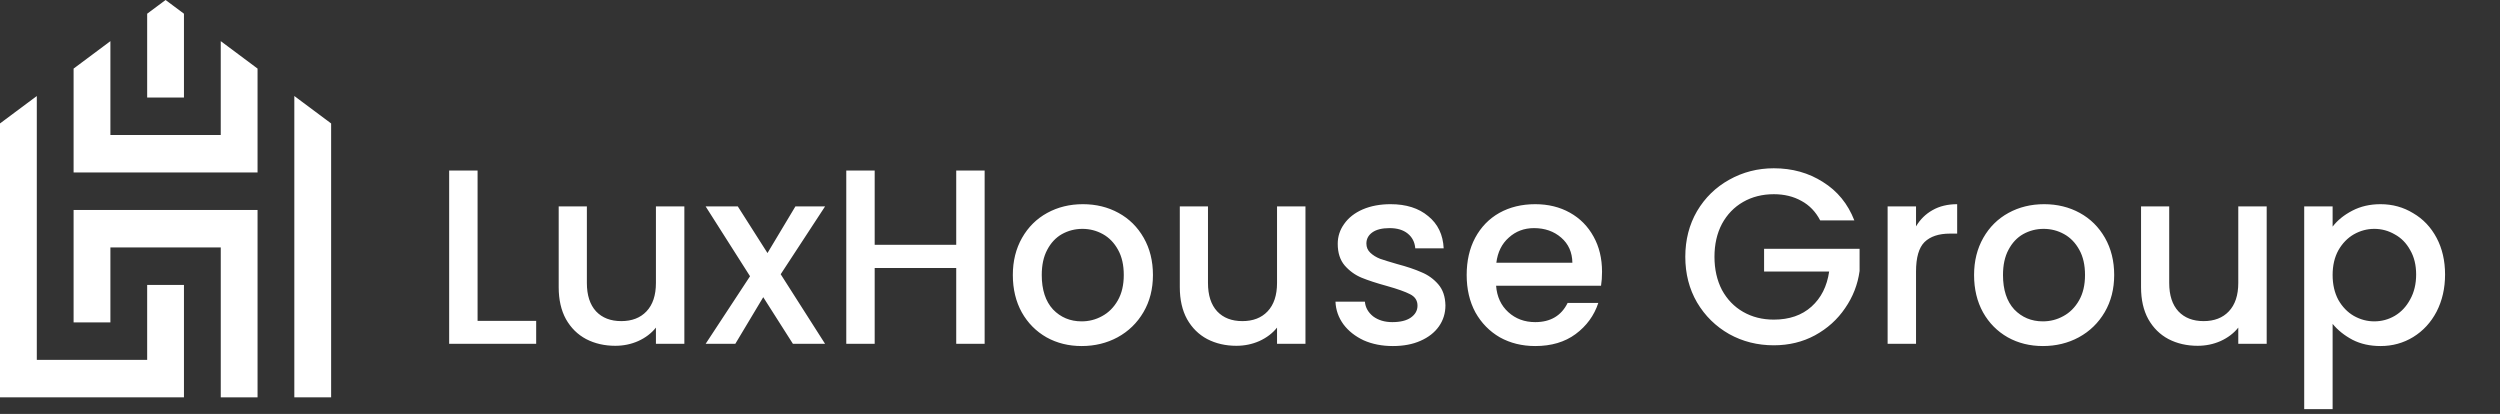 <svg width="151" height="25" viewBox="0 0 151 25" fill="none" xmlns="http://www.w3.org/2000/svg">
<rect x="0" y="0" width="151" height="25" fill="#333333" stroke="none"/>
<path d="M4.445 19.473H6.668V14.945H13.334V24H15.556V12.682H4.445V19.473Z" fill="white"/>
<path d="M8.889 21.735H2.223V5.799L0 7.456V24H11.111V17.208H8.889V21.735Z" fill="white"/>
<path d="M17.777 5.799V24H20V7.456L17.777 5.799Z" fill="white"/>
<path d="M13.333 8.152H6.668V2.485L4.445 4.143V10.417H15.556V4.142L13.333 2.484V8.152Z" fill="white"/>
<path d="M11.111 0.828L10.001 0L8.889 0.828V5.89H11.111V0.828Z" fill="white"/>
<path d="M28.846 19.38H32.385V20.766H27.129V10.3H28.846V19.38ZM41.335 12.468V20.766H39.618V19.787C39.347 20.128 38.991 20.399 38.549 20.6C38.117 20.791 37.656 20.886 37.164 20.886C36.511 20.886 35.924 20.751 35.402 20.48C34.89 20.208 34.483 19.807 34.182 19.275C33.891 18.743 33.745 18.1 33.745 17.347V12.468H35.447V17.091C35.447 17.834 35.633 18.406 36.004 18.808C36.376 19.2 36.883 19.395 37.525 19.395C38.168 19.395 38.675 19.2 39.046 18.808C39.428 18.406 39.618 17.834 39.618 17.091V12.468H41.335ZM47.154 16.564L49.834 20.766H47.892L46.1 17.95L44.413 20.766H42.621L45.302 16.685L42.621 12.468H44.564L46.356 15.284L48.042 12.468H49.834L47.154 16.564ZM59.472 10.3V20.766H57.756V16.188H52.831V20.766H51.115V10.3H52.831V14.787H57.756V10.3H59.472ZM65.331 20.901C64.548 20.901 63.841 20.726 63.208 20.374C62.576 20.013 62.079 19.511 61.717 18.868C61.356 18.216 61.175 17.463 61.175 16.609C61.175 15.766 61.361 15.018 61.732 14.366C62.104 13.713 62.611 13.211 63.253 12.86C63.896 12.508 64.614 12.333 65.407 12.333C66.2 12.333 66.918 12.508 67.56 12.86C68.203 13.211 68.71 13.713 69.081 14.366C69.453 15.018 69.638 15.766 69.638 16.609C69.638 17.453 69.448 18.201 69.066 18.853C68.684 19.506 68.162 20.013 67.5 20.374C66.847 20.726 66.124 20.901 65.331 20.901ZM65.331 19.41C65.773 19.41 66.185 19.305 66.566 19.094C66.958 18.883 67.274 18.567 67.515 18.145C67.756 17.724 67.876 17.212 67.876 16.609C67.876 16.007 67.761 15.5 67.53 15.088C67.299 14.667 66.993 14.351 66.611 14.14C66.23 13.929 65.818 13.823 65.377 13.823C64.935 13.823 64.523 13.929 64.142 14.14C63.77 14.351 63.474 14.667 63.253 15.088C63.032 15.5 62.922 16.007 62.922 16.609C62.922 17.503 63.148 18.196 63.6 18.688C64.061 19.169 64.639 19.41 65.331 19.41ZM78.85 12.468V20.766H77.133V19.787C76.862 20.128 76.505 20.399 76.064 20.6C75.632 20.791 75.17 20.886 74.678 20.886C74.026 20.886 73.439 20.751 72.916 20.48C72.404 20.208 71.998 19.807 71.697 19.275C71.406 18.743 71.26 18.1 71.26 17.347V12.468H72.962V17.091C72.962 17.834 73.147 18.406 73.519 18.808C73.89 19.2 74.397 19.395 75.04 19.395C75.682 19.395 76.189 19.2 76.561 18.808C76.942 18.406 77.133 17.834 77.133 17.091V12.468H78.85ZM84.126 20.901C83.474 20.901 82.887 20.786 82.365 20.555C81.853 20.314 81.446 19.993 81.145 19.591C80.844 19.179 80.683 18.723 80.663 18.221H82.44C82.47 18.572 82.636 18.868 82.937 19.109C83.248 19.34 83.635 19.456 84.096 19.456C84.578 19.456 84.95 19.365 85.211 19.184C85.482 18.994 85.617 18.753 85.617 18.462C85.617 18.15 85.467 17.919 85.165 17.769C84.874 17.618 84.408 17.453 83.765 17.272C83.143 17.101 82.636 16.936 82.244 16.775C81.853 16.614 81.511 16.368 81.22 16.037C80.939 15.706 80.799 15.269 80.799 14.727C80.799 14.285 80.929 13.884 81.19 13.522C81.451 13.151 81.823 12.86 82.304 12.649C82.796 12.438 83.359 12.333 83.991 12.333C84.935 12.333 85.693 12.574 86.265 13.056C86.847 13.527 87.158 14.175 87.198 14.998H85.482C85.452 14.627 85.301 14.331 85.03 14.11C84.759 13.889 84.392 13.778 83.931 13.778C83.479 13.778 83.133 13.864 82.892 14.034C82.651 14.205 82.53 14.431 82.53 14.712C82.53 14.933 82.611 15.119 82.771 15.269C82.932 15.42 83.128 15.54 83.359 15.631C83.589 15.711 83.931 15.816 84.382 15.947C84.985 16.107 85.477 16.273 85.858 16.444C86.25 16.604 86.586 16.845 86.867 17.167C87.148 17.488 87.294 17.915 87.304 18.447C87.304 18.918 87.173 19.34 86.912 19.712C86.651 20.083 86.28 20.374 85.798 20.585C85.326 20.796 84.769 20.901 84.126 20.901ZM96.763 16.414C96.763 16.725 96.743 17.006 96.703 17.257H90.364C90.414 17.919 90.66 18.452 91.101 18.853C91.543 19.255 92.085 19.456 92.728 19.456C93.651 19.456 94.304 19.069 94.685 18.296H96.538C96.287 19.059 95.83 19.686 95.167 20.178C94.515 20.66 93.702 20.901 92.728 20.901C91.935 20.901 91.222 20.726 90.589 20.374C89.967 20.013 89.475 19.511 89.114 18.868C88.762 18.216 88.587 17.463 88.587 16.609C88.587 15.756 88.757 15.008 89.099 14.366C89.45 13.713 89.937 13.211 90.559 12.86C91.192 12.508 91.915 12.333 92.728 12.333C93.511 12.333 94.209 12.503 94.821 12.845C95.433 13.186 95.91 13.668 96.251 14.29C96.593 14.903 96.763 15.611 96.763 16.414ZM94.972 15.871C94.962 15.239 94.736 14.732 94.294 14.351C93.852 13.969 93.305 13.778 92.653 13.778C92.06 13.778 91.553 13.969 91.132 14.351C90.71 14.722 90.459 15.229 90.379 15.871H94.972ZM109.939 13.312C109.668 12.79 109.292 12.398 108.81 12.137C108.328 11.866 107.771 11.73 107.138 11.73C106.446 11.73 105.828 11.886 105.286 12.197C104.744 12.508 104.317 12.95 104.006 13.522C103.705 14.095 103.554 14.757 103.554 15.51C103.554 16.263 103.705 16.931 104.006 17.513C104.317 18.085 104.744 18.527 105.286 18.838C105.828 19.149 106.446 19.305 107.138 19.305C108.072 19.305 108.83 19.044 109.412 18.522C109.995 18 110.351 17.292 110.481 16.399H106.551V15.028H112.319V16.368C112.208 17.182 111.917 17.93 111.445 18.612C110.983 19.295 110.376 19.842 109.623 20.254C108.88 20.655 108.052 20.856 107.138 20.856C106.155 20.856 105.256 20.63 104.443 20.178C103.63 19.716 102.982 19.079 102.5 18.266C102.028 17.453 101.792 16.534 101.792 15.51C101.792 14.486 102.028 13.568 102.5 12.754C102.982 11.941 103.63 11.309 104.443 10.857C105.266 10.395 106.165 10.164 107.138 10.164C108.253 10.164 109.242 10.44 110.105 10.992C110.978 11.535 111.611 12.308 112.002 13.312H109.939ZM115.728 13.673C115.979 13.251 116.311 12.925 116.722 12.694C117.144 12.453 117.641 12.333 118.213 12.333V14.11H117.776C117.104 14.11 116.592 14.28 116.24 14.622C115.899 14.963 115.728 15.555 115.728 16.399V20.766H114.012V12.468H115.728V13.673ZM123.39 20.901C122.607 20.901 121.899 20.726 121.267 20.374C120.634 20.013 120.138 19.511 119.776 18.868C119.415 18.216 119.234 17.463 119.234 16.609C119.234 15.766 119.42 15.018 119.791 14.366C120.163 13.713 120.67 13.211 121.312 12.86C121.955 12.508 122.672 12.333 123.466 12.333C124.259 12.333 124.976 12.508 125.619 12.86C126.261 13.211 126.768 13.713 127.14 14.366C127.511 15.018 127.697 15.766 127.697 16.609C127.697 17.453 127.506 18.201 127.125 18.853C126.743 19.506 126.221 20.013 125.559 20.374C124.906 20.726 124.183 20.901 123.39 20.901ZM123.39 19.41C123.832 19.41 124.244 19.305 124.625 19.094C125.017 18.883 125.333 18.567 125.574 18.145C125.815 17.724 125.935 17.212 125.935 16.609C125.935 16.007 125.82 15.5 125.589 15.088C125.358 14.667 125.052 14.351 124.67 14.14C124.289 13.929 123.877 13.823 123.435 13.823C122.994 13.823 122.582 13.929 122.201 14.14C121.829 14.351 121.533 14.667 121.312 15.088C121.091 15.5 120.981 16.007 120.981 16.609C120.981 17.503 121.207 18.196 121.658 18.688C122.12 19.169 122.698 19.41 123.39 19.41ZM136.908 12.468V20.766H135.192V19.787C134.921 20.128 134.564 20.399 134.123 20.6C133.691 20.791 133.229 20.886 132.737 20.886C132.085 20.886 131.497 20.751 130.975 20.48C130.463 20.208 130.057 19.807 129.756 19.275C129.464 18.743 129.319 18.1 129.319 17.347V12.468H131.02V17.091C131.02 17.834 131.206 18.406 131.578 18.808C131.949 19.2 132.456 19.395 133.099 19.395C133.741 19.395 134.248 19.2 134.62 18.808C135.001 18.406 135.192 17.834 135.192 17.091V12.468H136.908ZM140.89 13.688C141.181 13.306 141.578 12.985 142.08 12.724C142.582 12.463 143.149 12.333 143.782 12.333C144.504 12.333 145.162 12.513 145.754 12.875C146.357 13.226 146.828 13.723 147.17 14.366C147.511 15.008 147.682 15.746 147.682 16.579C147.682 17.413 147.511 18.16 147.17 18.823C146.828 19.476 146.357 19.988 145.754 20.359C145.162 20.72 144.504 20.901 143.782 20.901C143.149 20.901 142.587 20.776 142.095 20.525C141.603 20.264 141.201 19.942 140.89 19.561V24.711H139.174V12.468H140.89V13.688ZM145.935 16.579C145.935 16.007 145.814 15.515 145.574 15.104C145.343 14.682 145.031 14.366 144.64 14.155C144.258 13.934 143.847 13.823 143.405 13.823C142.973 13.823 142.562 13.934 142.17 14.155C141.789 14.376 141.478 14.697 141.237 15.119C141.006 15.54 140.89 16.037 140.89 16.609C140.89 17.182 141.006 17.684 141.237 18.115C141.478 18.537 141.789 18.858 142.17 19.079C142.562 19.3 142.973 19.41 143.405 19.41C143.847 19.41 144.258 19.3 144.64 19.079C145.031 18.848 145.343 18.517 145.574 18.085C145.814 17.654 145.935 17.151 145.935 16.579Z" fill="white"/>
</svg>
